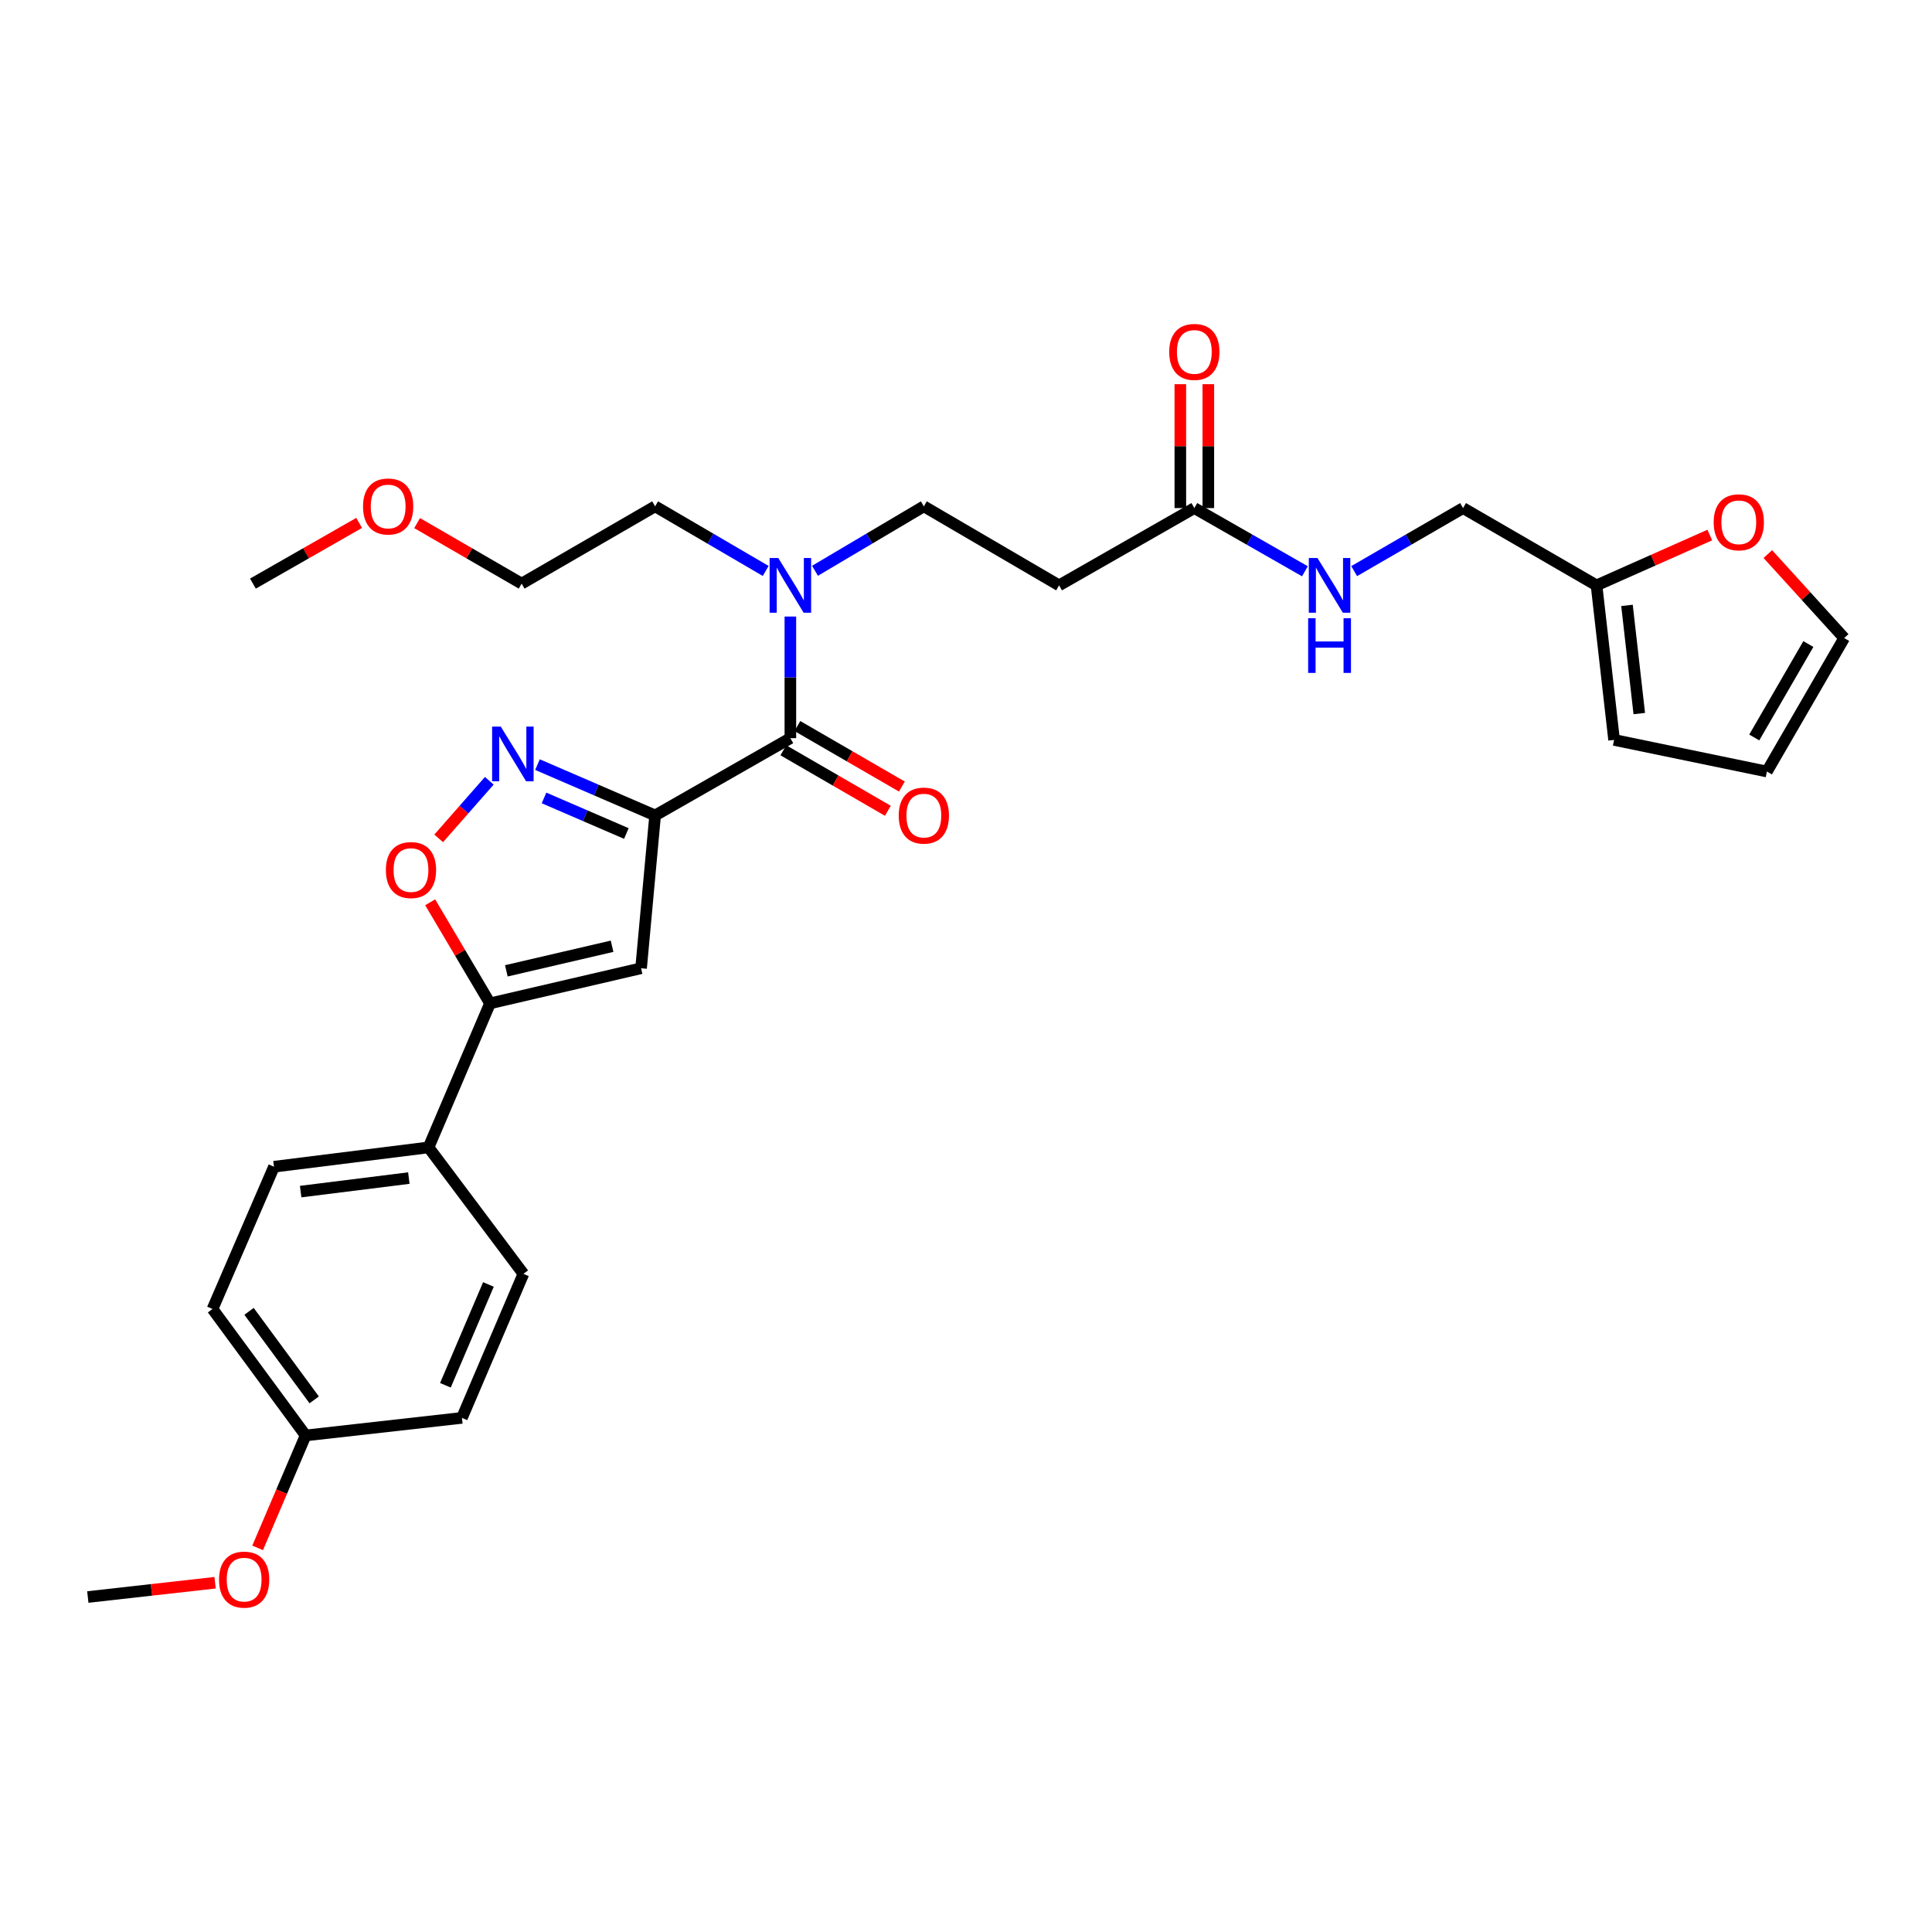 <?xml version='1.0' encoding='iso-8859-1'?>
<svg version='1.1' baseProfile='full'
              xmlns='http://www.w3.org/2000/svg'
                      xmlns:rdkit='http://www.rdkit.org/xml'
                      xmlns:xlink='http://www.w3.org/1999/xlink'
                  xml:space='preserve'
width='1000px' height='1000px' viewBox='0 0 1000 1000'>
<!-- END OF HEADER -->
<rect style='opacity:1.0;fill:#FFFFFF;stroke:none' width='1000' height='1000' x='0' y='0'> </rect>
<path class='bond-0' d='M 618.183,262.979 L 646.804,279.337' style='fill:none;fill-rule:evenodd;stroke:#000000;stroke-width:6px;stroke-linecap:butt;stroke-linejoin:miter;stroke-opacity:1' />
<path class='bond-0' d='M 646.804,279.337 L 675.425,295.695' style='fill:none;fill-rule:evenodd;stroke:#0000FF;stroke-width:6px;stroke-linecap:butt;stroke-linejoin:miter;stroke-opacity:1' />
<path class='bond-1' d='M 625.429,262.979 L 625.429,230.917' style='fill:none;fill-rule:evenodd;stroke:#000000;stroke-width:6px;stroke-linecap:butt;stroke-linejoin:miter;stroke-opacity:1' />
<path class='bond-1' d='M 625.429,230.917 L 625.429,198.855' style='fill:none;fill-rule:evenodd;stroke:#FF0000;stroke-width:6px;stroke-linecap:butt;stroke-linejoin:miter;stroke-opacity:1' />
<path class='bond-1' d='M 610.937,262.979 L 610.937,230.917' style='fill:none;fill-rule:evenodd;stroke:#000000;stroke-width:6px;stroke-linecap:butt;stroke-linejoin:miter;stroke-opacity:1' />
<path class='bond-1' d='M 610.937,230.917 L 610.937,198.855' style='fill:none;fill-rule:evenodd;stroke:#FF0000;stroke-width:6px;stroke-linecap:butt;stroke-linejoin:miter;stroke-opacity:1' />
<path class='bond-2' d='M 618.183,262.979 L 548.178,302.985' style='fill:none;fill-rule:evenodd;stroke:#000000;stroke-width:6px;stroke-linecap:butt;stroke-linejoin:miter;stroke-opacity:1' />
<path class='bond-3' d='M 700.916,295.611 L 729.096,279.295' style='fill:none;fill-rule:evenodd;stroke:#0000FF;stroke-width:6px;stroke-linecap:butt;stroke-linejoin:miter;stroke-opacity:1' />
<path class='bond-3' d='M 729.096,279.295 L 757.275,262.979' style='fill:none;fill-rule:evenodd;stroke:#000000;stroke-width:6px;stroke-linecap:butt;stroke-linejoin:miter;stroke-opacity:1' />
<path class='bond-4' d='M 915.026,286.786 L 934.786,308.52' style='fill:none;fill-rule:evenodd;stroke:#FF0000;stroke-width:6px;stroke-linecap:butt;stroke-linejoin:miter;stroke-opacity:1' />
<path class='bond-4' d='M 934.786,308.52 L 954.545,330.254' style='fill:none;fill-rule:evenodd;stroke:#000000;stroke-width:6px;stroke-linecap:butt;stroke-linejoin:miter;stroke-opacity:1' />
<path class='bond-5' d='M 884.984,276.93 L 855.673,289.958' style='fill:none;fill-rule:evenodd;stroke:#FF0000;stroke-width:6px;stroke-linecap:butt;stroke-linejoin:miter;stroke-opacity:1' />
<path class='bond-5' d='M 855.673,289.958 L 826.363,302.985' style='fill:none;fill-rule:evenodd;stroke:#000000;stroke-width:6px;stroke-linecap:butt;stroke-linejoin:miter;stroke-opacity:1' />
<path class='bond-6' d='M 954.545,330.254 L 914.547,399.341' style='fill:none;fill-rule:evenodd;stroke:#000000;stroke-width:6px;stroke-linecap:butt;stroke-linejoin:miter;stroke-opacity:1' />
<path class='bond-6' d='M 936.004,333.356 L 908.005,381.717' style='fill:none;fill-rule:evenodd;stroke:#000000;stroke-width:6px;stroke-linecap:butt;stroke-linejoin:miter;stroke-opacity:1' />
<path class='bond-7' d='M 405.464,388.343 L 432.509,404.001' style='fill:none;fill-rule:evenodd;stroke:#000000;stroke-width:6px;stroke-linecap:butt;stroke-linejoin:miter;stroke-opacity:1' />
<path class='bond-7' d='M 432.509,404.001 L 459.555,419.659' style='fill:none;fill-rule:evenodd;stroke:#FF0000;stroke-width:6px;stroke-linecap:butt;stroke-linejoin:miter;stroke-opacity:1' />
<path class='bond-7' d='M 412.725,375.801 L 439.77,391.459' style='fill:none;fill-rule:evenodd;stroke:#000000;stroke-width:6px;stroke-linecap:butt;stroke-linejoin:miter;stroke-opacity:1' />
<path class='bond-7' d='M 439.77,391.459 L 466.816,407.117' style='fill:none;fill-rule:evenodd;stroke:#FF0000;stroke-width:6px;stroke-linecap:butt;stroke-linejoin:miter;stroke-opacity:1' />
<path class='bond-8' d='M 409.094,382.072 L 409.094,350.597' style='fill:none;fill-rule:evenodd;stroke:#000000;stroke-width:6px;stroke-linecap:butt;stroke-linejoin:miter;stroke-opacity:1' />
<path class='bond-8' d='M 409.094,350.597 L 409.094,319.122' style='fill:none;fill-rule:evenodd;stroke:#0000FF;stroke-width:6px;stroke-linecap:butt;stroke-linejoin:miter;stroke-opacity:1' />
<path class='bond-9' d='M 409.094,382.072 L 339.089,422.07' style='fill:none;fill-rule:evenodd;stroke:#000000;stroke-width:6px;stroke-linecap:butt;stroke-linejoin:miter;stroke-opacity:1' />
<path class='bond-10' d='M 421.841,295.437 L 450.011,278.757' style='fill:none;fill-rule:evenodd;stroke:#0000FF;stroke-width:6px;stroke-linecap:butt;stroke-linejoin:miter;stroke-opacity:1' />
<path class='bond-10' d='M 450.011,278.757 L 478.181,262.077' style='fill:none;fill-rule:evenodd;stroke:#000000;stroke-width:6px;stroke-linecap:butt;stroke-linejoin:miter;stroke-opacity:1' />
<path class='bond-11' d='M 396.327,295.524 L 367.708,278.801' style='fill:none;fill-rule:evenodd;stroke:#0000FF;stroke-width:6px;stroke-linecap:butt;stroke-linejoin:miter;stroke-opacity:1' />
<path class='bond-11' d='M 367.708,278.801 L 339.089,262.077' style='fill:none;fill-rule:evenodd;stroke:#000000;stroke-width:6px;stroke-linecap:butt;stroke-linejoin:miter;stroke-opacity:1' />
<path class='bond-12' d='M 548.178,302.985 L 478.181,262.077' style='fill:none;fill-rule:evenodd;stroke:#000000;stroke-width:6px;stroke-linecap:butt;stroke-linejoin:miter;stroke-opacity:1' />
<path class='bond-13' d='M 222.654,467.024 L 238.144,493.184' style='fill:none;fill-rule:evenodd;stroke:#FF0000;stroke-width:6px;stroke-linecap:butt;stroke-linejoin:miter;stroke-opacity:1' />
<path class='bond-13' d='M 238.144,493.184 L 253.634,519.344' style='fill:none;fill-rule:evenodd;stroke:#000000;stroke-width:6px;stroke-linecap:butt;stroke-linejoin:miter;stroke-opacity:1' />
<path class='bond-14' d='M 227.064,433.94 L 240.161,419.034' style='fill:none;fill-rule:evenodd;stroke:#FF0000;stroke-width:6px;stroke-linecap:butt;stroke-linejoin:miter;stroke-opacity:1' />
<path class='bond-14' d='M 240.161,419.034 L 253.259,404.129' style='fill:none;fill-rule:evenodd;stroke:#0000FF;stroke-width:6px;stroke-linecap:butt;stroke-linejoin:miter;stroke-opacity:1' />
<path class='bond-15' d='M 253.634,519.344 L 331.819,501.165' style='fill:none;fill-rule:evenodd;stroke:#000000;stroke-width:6px;stroke-linecap:butt;stroke-linejoin:miter;stroke-opacity:1' />
<path class='bond-15' d='M 262.08,502.502 L 316.809,489.776' style='fill:none;fill-rule:evenodd;stroke:#000000;stroke-width:6px;stroke-linecap:butt;stroke-linejoin:miter;stroke-opacity:1' />
<path class='bond-16' d='M 253.634,519.344 L 221.816,593.89' style='fill:none;fill-rule:evenodd;stroke:#000000;stroke-width:6px;stroke-linecap:butt;stroke-linejoin:miter;stroke-opacity:1' />
<path class='bond-17' d='M 331.819,501.165 L 339.089,422.07' style='fill:none;fill-rule:evenodd;stroke:#000000;stroke-width:6px;stroke-linecap:butt;stroke-linejoin:miter;stroke-opacity:1' />
<path class='bond-18' d='M 339.089,422.07 L 308.644,408.914' style='fill:none;fill-rule:evenodd;stroke:#000000;stroke-width:6px;stroke-linecap:butt;stroke-linejoin:miter;stroke-opacity:1' />
<path class='bond-18' d='M 308.644,408.914 L 278.198,395.759' style='fill:none;fill-rule:evenodd;stroke:#0000FF;stroke-width:6px;stroke-linecap:butt;stroke-linejoin:miter;stroke-opacity:1' />
<path class='bond-18' d='M 324.207,431.427 L 302.895,422.218' style='fill:none;fill-rule:evenodd;stroke:#000000;stroke-width:6px;stroke-linecap:butt;stroke-linejoin:miter;stroke-opacity:1' />
<path class='bond-18' d='M 302.895,422.218 L 281.584,413.009' style='fill:none;fill-rule:evenodd;stroke:#0000FF;stroke-width:6px;stroke-linecap:butt;stroke-linejoin:miter;stroke-opacity:1' />
<path class='bond-19' d='M 110.001,677.526 L 158.187,742.982' style='fill:none;fill-rule:evenodd;stroke:#000000;stroke-width:6px;stroke-linecap:butt;stroke-linejoin:miter;stroke-opacity:1' />
<path class='bond-19' d='M 128.9,678.753 L 162.63,724.572' style='fill:none;fill-rule:evenodd;stroke:#000000;stroke-width:6px;stroke-linecap:butt;stroke-linejoin:miter;stroke-opacity:1' />
<path class='bond-20' d='M 110.001,677.526 L 141.819,603.89' style='fill:none;fill-rule:evenodd;stroke:#000000;stroke-width:6px;stroke-linecap:butt;stroke-linejoin:miter;stroke-opacity:1' />
<path class='bond-21' d='M 158.187,742.982 L 239.093,733.892' style='fill:none;fill-rule:evenodd;stroke:#000000;stroke-width:6px;stroke-linecap:butt;stroke-linejoin:miter;stroke-opacity:1' />
<path class='bond-22' d='M 158.187,742.982 L 145.767,772.082' style='fill:none;fill-rule:evenodd;stroke:#000000;stroke-width:6px;stroke-linecap:butt;stroke-linejoin:miter;stroke-opacity:1' />
<path class='bond-22' d='M 145.767,772.082 L 133.346,801.181' style='fill:none;fill-rule:evenodd;stroke:#FF0000;stroke-width:6px;stroke-linecap:butt;stroke-linejoin:miter;stroke-opacity:1' />
<path class='bond-23' d='M 239.093,733.892 L 270.912,659.346' style='fill:none;fill-rule:evenodd;stroke:#000000;stroke-width:6px;stroke-linecap:butt;stroke-linejoin:miter;stroke-opacity:1' />
<path class='bond-23' d='M 230.537,717.021 L 252.81,664.839' style='fill:none;fill-rule:evenodd;stroke:#000000;stroke-width:6px;stroke-linecap:butt;stroke-linejoin:miter;stroke-opacity:1' />
<path class='bond-24' d='M 270.912,659.346 L 221.816,593.89' style='fill:none;fill-rule:evenodd;stroke:#000000;stroke-width:6px;stroke-linecap:butt;stroke-linejoin:miter;stroke-opacity:1' />
<path class='bond-25' d='M 221.816,593.89 L 141.819,603.89' style='fill:none;fill-rule:evenodd;stroke:#000000;stroke-width:6px;stroke-linecap:butt;stroke-linejoin:miter;stroke-opacity:1' />
<path class='bond-25' d='M 211.614,609.77 L 155.616,616.77' style='fill:none;fill-rule:evenodd;stroke:#000000;stroke-width:6px;stroke-linecap:butt;stroke-linejoin:miter;stroke-opacity:1' />
<path class='bond-26' d='M 111.333,819.217 L 78.394,822.917' style='fill:none;fill-rule:evenodd;stroke:#FF0000;stroke-width:6px;stroke-linecap:butt;stroke-linejoin:miter;stroke-opacity:1' />
<path class='bond-26' d='M 78.394,822.917 L 45.455,826.618' style='fill:none;fill-rule:evenodd;stroke:#000000;stroke-width:6px;stroke-linecap:butt;stroke-linejoin:miter;stroke-opacity:1' />
<path class='bond-27' d='M 215.903,270.758 L 242.952,286.416' style='fill:none;fill-rule:evenodd;stroke:#FF0000;stroke-width:6px;stroke-linecap:butt;stroke-linejoin:miter;stroke-opacity:1' />
<path class='bond-27' d='M 242.952,286.416 L 270.002,302.075' style='fill:none;fill-rule:evenodd;stroke:#000000;stroke-width:6px;stroke-linecap:butt;stroke-linejoin:miter;stroke-opacity:1' />
<path class='bond-28' d='M 185.891,270.657 L 158.401,286.366' style='fill:none;fill-rule:evenodd;stroke:#FF0000;stroke-width:6px;stroke-linecap:butt;stroke-linejoin:miter;stroke-opacity:1' />
<path class='bond-28' d='M 158.401,286.366 L 130.91,302.075' style='fill:none;fill-rule:evenodd;stroke:#000000;stroke-width:6px;stroke-linecap:butt;stroke-linejoin:miter;stroke-opacity:1' />
<path class='bond-29' d='M 339.089,262.077 L 270.002,302.075' style='fill:none;fill-rule:evenodd;stroke:#000000;stroke-width:6px;stroke-linecap:butt;stroke-linejoin:miter;stroke-opacity:1' />
<path class='bond-30' d='M 914.547,399.341 L 835.452,382.981' style='fill:none;fill-rule:evenodd;stroke:#000000;stroke-width:6px;stroke-linecap:butt;stroke-linejoin:miter;stroke-opacity:1' />
<path class='bond-31' d='M 835.452,382.981 L 826.363,302.985' style='fill:none;fill-rule:evenodd;stroke:#000000;stroke-width:6px;stroke-linecap:butt;stroke-linejoin:miter;stroke-opacity:1' />
<path class='bond-31' d='M 848.488,369.346 L 842.126,313.348' style='fill:none;fill-rule:evenodd;stroke:#000000;stroke-width:6px;stroke-linecap:butt;stroke-linejoin:miter;stroke-opacity:1' />
<path class='bond-32' d='M 826.363,302.985 L 757.275,262.979' style='fill:none;fill-rule:evenodd;stroke:#000000;stroke-width:6px;stroke-linecap:butt;stroke-linejoin:miter;stroke-opacity:1' />
<path  class='atom-1' d='M 681.92 288.825
L 691.2 303.825
Q 692.12 305.305, 693.6 307.985
Q 695.08 310.665, 695.16 310.825
L 695.16 288.825
L 698.92 288.825
L 698.92 317.145
L 695.04 317.145
L 685.08 300.745
Q 683.92 298.825, 682.68 296.625
Q 681.48 294.425, 681.12 293.745
L 681.12 317.145
L 677.44 317.145
L 677.44 288.825
L 681.92 288.825
' fill='#0000FF'/>
<path  class='atom-1' d='M 677.1 319.977
L 680.94 319.977
L 680.94 332.017
L 695.42 332.017
L 695.42 319.977
L 699.26 319.977
L 699.26 348.297
L 695.42 348.297
L 695.42 335.217
L 680.94 335.217
L 680.94 348.297
L 677.1 348.297
L 677.1 319.977
' fill='#0000FF'/>
<path  class='atom-2' d='M 605.183 182.152
Q 605.183 175.352, 608.543 171.552
Q 611.903 167.752, 618.183 167.752
Q 624.463 167.752, 627.823 171.552
Q 631.183 175.352, 631.183 182.152
Q 631.183 189.032, 627.783 192.952
Q 624.383 196.832, 618.183 196.832
Q 611.943 196.832, 608.543 192.952
Q 605.183 189.072, 605.183 182.152
M 618.183 193.632
Q 622.503 193.632, 624.823 190.752
Q 627.183 187.832, 627.183 182.152
Q 627.183 176.592, 624.823 173.792
Q 622.503 170.952, 618.183 170.952
Q 613.863 170.952, 611.503 173.752
Q 609.183 176.552, 609.183 182.152
Q 609.183 187.872, 611.503 190.752
Q 613.863 193.632, 618.183 193.632
' fill='#FF0000'/>
<path  class='atom-3' d='M 886.999 270.337
Q 886.999 263.537, 890.359 259.737
Q 893.719 255.937, 899.999 255.937
Q 906.279 255.937, 909.639 259.737
Q 912.999 263.537, 912.999 270.337
Q 912.999 277.217, 909.599 281.137
Q 906.199 285.017, 899.999 285.017
Q 893.759 285.017, 890.359 281.137
Q 886.999 277.257, 886.999 270.337
M 899.999 281.817
Q 904.319 281.817, 906.639 278.937
Q 908.999 276.017, 908.999 270.337
Q 908.999 264.777, 906.639 261.977
Q 904.319 259.137, 899.999 259.137
Q 895.679 259.137, 893.319 261.937
Q 890.999 264.737, 890.999 270.337
Q 890.999 276.057, 893.319 278.937
Q 895.679 281.817, 899.999 281.817
' fill='#FF0000'/>
<path  class='atom-6' d='M 465.181 422.15
Q 465.181 415.35, 468.541 411.55
Q 471.901 407.75, 478.181 407.75
Q 484.461 407.75, 487.821 411.55
Q 491.181 415.35, 491.181 422.15
Q 491.181 429.03, 487.781 432.95
Q 484.381 436.83, 478.181 436.83
Q 471.941 436.83, 468.541 432.95
Q 465.181 429.07, 465.181 422.15
M 478.181 433.63
Q 482.501 433.63, 484.821 430.75
Q 487.181 427.83, 487.181 422.15
Q 487.181 416.59, 484.821 413.79
Q 482.501 410.95, 478.181 410.95
Q 473.861 410.95, 471.501 413.75
Q 469.181 416.55, 469.181 422.15
Q 469.181 427.87, 471.501 430.75
Q 473.861 433.63, 478.181 433.63
' fill='#FF0000'/>
<path  class='atom-7' d='M 402.834 288.825
L 412.114 303.825
Q 413.034 305.305, 414.514 307.985
Q 415.994 310.665, 416.074 310.825
L 416.074 288.825
L 419.834 288.825
L 419.834 317.145
L 415.954 317.145
L 405.994 300.745
Q 404.834 298.825, 403.594 296.625
Q 402.394 294.425, 402.034 293.745
L 402.034 317.145
L 398.354 317.145
L 398.354 288.825
L 402.834 288.825
' fill='#0000FF'/>
<path  class='atom-9' d='M 199.726 450.337
Q 199.726 443.537, 203.086 439.737
Q 206.446 435.937, 212.726 435.937
Q 219.006 435.937, 222.366 439.737
Q 225.726 443.537, 225.726 450.337
Q 225.726 457.217, 222.326 461.137
Q 218.926 465.017, 212.726 465.017
Q 206.486 465.017, 203.086 461.137
Q 199.726 457.257, 199.726 450.337
M 212.726 461.817
Q 217.046 461.817, 219.366 458.937
Q 221.726 456.017, 221.726 450.337
Q 221.726 444.777, 219.366 441.977
Q 217.046 439.137, 212.726 439.137
Q 208.406 439.137, 206.046 441.937
Q 203.726 444.737, 203.726 450.337
Q 203.726 456.057, 206.046 458.937
Q 208.406 461.817, 212.726 461.817
' fill='#FF0000'/>
<path  class='atom-13' d='M 259.193 376.092
L 268.473 391.092
Q 269.393 392.572, 270.873 395.252
Q 272.353 397.932, 272.433 398.092
L 272.433 376.092
L 276.193 376.092
L 276.193 404.412
L 272.313 404.412
L 262.353 388.012
Q 261.193 386.092, 259.953 383.892
Q 258.753 381.692, 258.393 381.012
L 258.393 404.412
L 254.713 404.412
L 254.713 376.092
L 259.193 376.092
' fill='#0000FF'/>
<path  class='atom-20' d='M 113.369 817.608
Q 113.369 810.808, 116.729 807.008
Q 120.089 803.208, 126.369 803.208
Q 132.649 803.208, 136.009 807.008
Q 139.369 810.808, 139.369 817.608
Q 139.369 824.488, 135.969 828.408
Q 132.569 832.288, 126.369 832.288
Q 120.129 832.288, 116.729 828.408
Q 113.369 824.528, 113.369 817.608
M 126.369 829.088
Q 130.689 829.088, 133.009 826.208
Q 135.369 823.288, 135.369 817.608
Q 135.369 812.048, 133.009 809.248
Q 130.689 806.408, 126.369 806.408
Q 122.049 806.408, 119.689 809.208
Q 117.369 812.008, 117.369 817.608
Q 117.369 823.328, 119.689 826.208
Q 122.049 829.088, 126.369 829.088
' fill='#FF0000'/>
<path  class='atom-23' d='M 187.907 262.157
Q 187.907 255.357, 191.267 251.557
Q 194.627 247.757, 200.907 247.757
Q 207.187 247.757, 210.547 251.557
Q 213.907 255.357, 213.907 262.157
Q 213.907 269.037, 210.507 272.957
Q 207.107 276.837, 200.907 276.837
Q 194.667 276.837, 191.267 272.957
Q 187.907 269.077, 187.907 262.157
M 200.907 273.637
Q 205.227 273.637, 207.547 270.757
Q 209.907 267.837, 209.907 262.157
Q 209.907 256.597, 207.547 253.797
Q 205.227 250.957, 200.907 250.957
Q 196.587 250.957, 194.227 253.757
Q 191.907 256.557, 191.907 262.157
Q 191.907 267.877, 194.227 270.757
Q 196.587 273.637, 200.907 273.637
' fill='#FF0000'/>
</svg>
